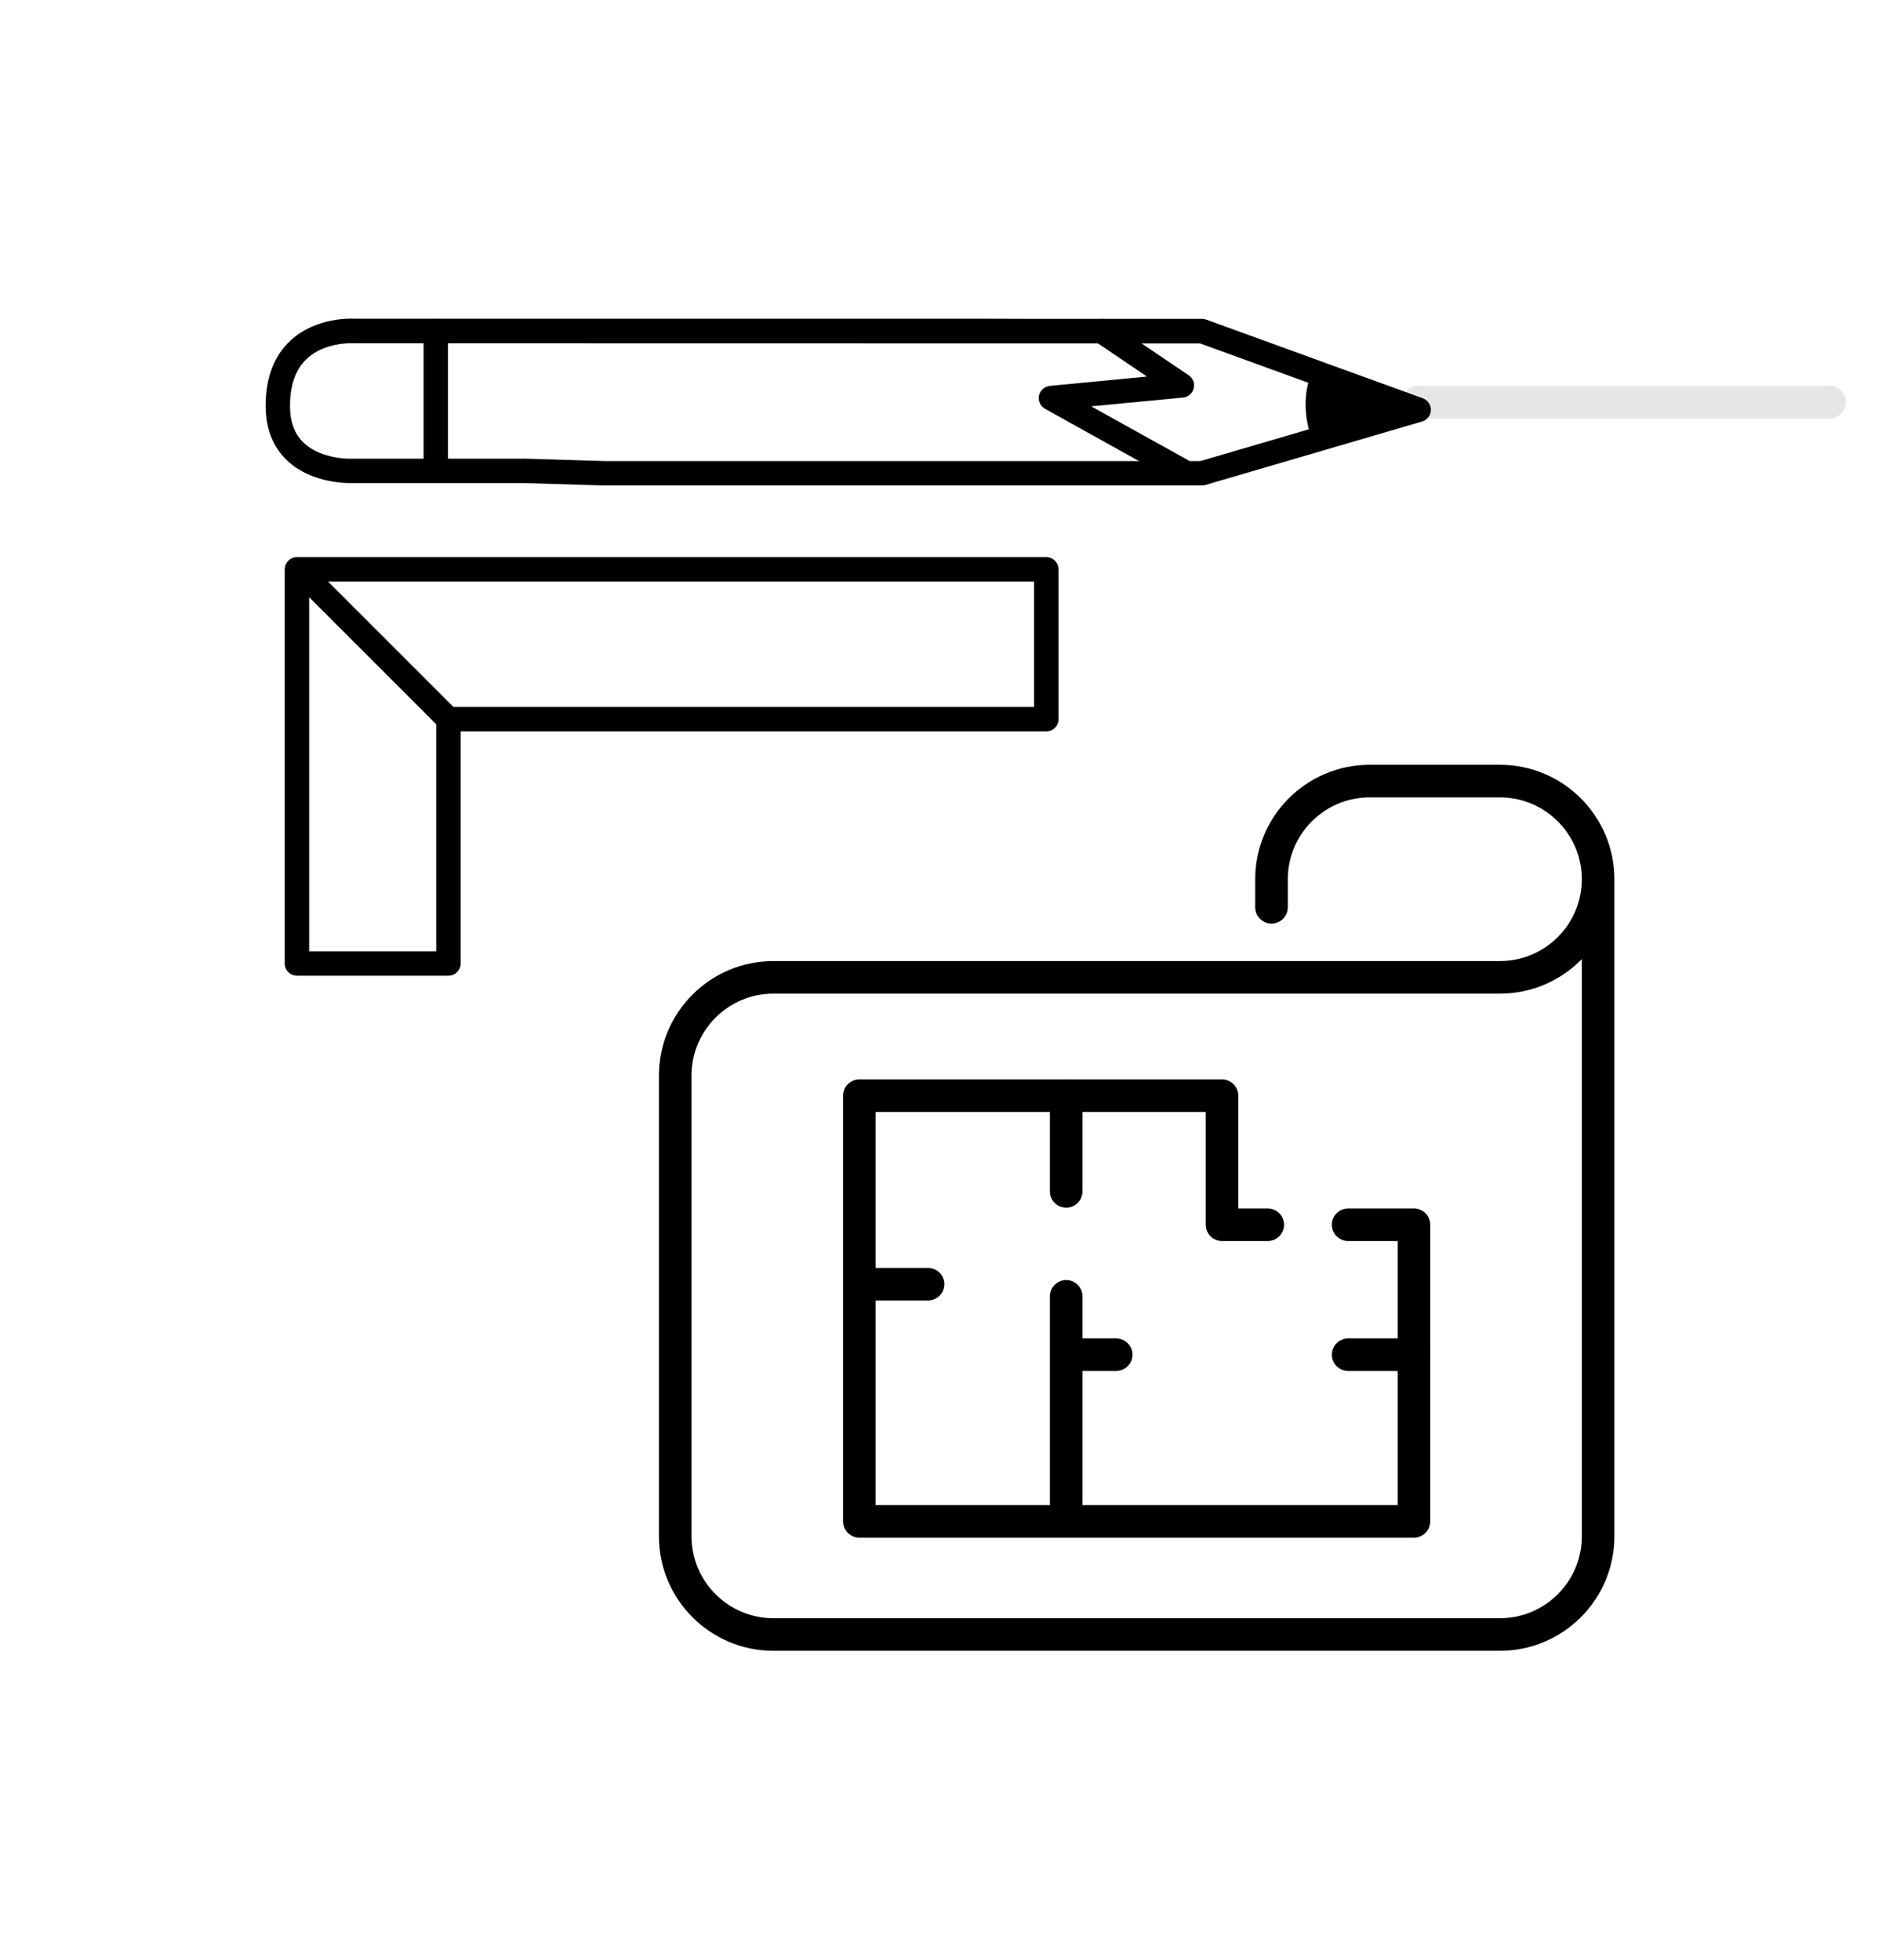 <svg viewBox="0 0 96 100" fill="none" xmlns="http://www.w3.org/2000/svg">
<g fill="currentColor">
<path d="M93.326 21.345H72.354C71.897 21.345 71.523 20.971 71.523 20.514C71.523 20.057 71.897 19.683 72.354 19.683H93.326C93.783 19.683 94.156 20.057 94.156 20.514C94.156 20.971 93.783 21.345 93.326 21.345Z" opacity="0.1"/>
<path d="M22.874 49.778H15.147C14.802 49.778 14.523 49.5 14.523 49.155V29.048C14.523 28.703 14.802 28.424 15.147 28.424H53.372C53.717 28.424 53.995 28.703 53.995 29.048V36.692C53.995 37.037 53.717 37.315 53.372 37.315H23.497V49.155C23.497 49.5 23.219 49.778 22.874 49.778ZM15.774 48.532H22.251V36.692C22.251 36.347 22.529 36.069 22.874 36.069H52.749V29.671H15.77V48.536L15.774 48.532Z"/>
<path d="M22.874 37.315C22.716 37.315 22.554 37.253 22.433 37.132L14.997 29.696C14.752 29.451 14.752 29.056 14.997 28.815C15.242 28.57 15.637 28.57 15.878 28.815L23.314 36.252C23.559 36.497 23.559 36.891 23.314 37.132C23.194 37.253 23.032 37.315 22.874 37.315Z"/>
<path d="M76.516 84.219H39.45C36.231 84.219 33.613 81.602 33.613 78.382V54.868C33.613 51.648 36.231 49.031 39.45 49.031H76.512C78.814 49.031 80.688 47.157 80.688 44.855C80.688 42.554 78.814 40.68 76.512 40.68H69.865C67.564 40.68 65.69 42.554 65.69 44.855V46.289C65.69 46.746 65.316 47.12 64.859 47.12C64.402 47.12 64.028 46.746 64.028 46.289V44.855C64.028 41.636 66.645 39.018 69.865 39.018H76.512C79.732 39.018 82.349 41.636 82.349 44.855V78.382C82.349 81.602 79.732 84.219 76.512 84.219H76.516ZM39.45 50.692C37.149 50.692 35.275 52.566 35.275 54.868V78.382C35.275 80.683 37.149 82.557 39.45 82.557H76.512C78.814 82.557 80.688 80.683 80.688 78.382V48.931C79.628 50.019 78.145 50.692 76.512 50.692H39.45Z"/>
<path d="M72.125 78.448H43.837C43.38 78.448 43.006 78.075 43.006 77.618V55.898C43.006 55.441 43.38 55.067 43.837 55.067H62.333C62.79 55.067 63.164 55.441 63.164 55.898V61.652H64.668C65.125 61.652 65.499 62.026 65.499 62.483C65.499 62.94 65.125 63.314 64.668 63.314H62.333C61.876 63.314 61.502 62.94 61.502 62.483V56.729H44.668V76.787H71.294V63.314H68.768C68.311 63.314 67.937 62.94 67.937 62.483C67.937 62.026 68.311 61.652 68.768 61.652H72.125C72.582 61.652 72.956 62.026 72.956 62.483V77.618C72.956 78.075 72.582 78.448 72.125 78.448Z"/>
<path d="M72.125 69.944H68.768C68.311 69.944 67.938 69.57 67.938 69.113C67.938 68.656 68.311 68.282 68.768 68.282H72.125C72.582 68.282 72.956 68.656 72.956 69.113C72.956 69.57 72.582 69.944 72.125 69.944Z"/>
<path d="M56.937 69.944H55.054C54.597 69.944 54.224 69.57 54.224 69.113C54.224 68.656 54.597 68.282 55.054 68.282H56.937C57.394 68.282 57.767 68.656 57.767 69.113C57.767 69.57 57.394 69.944 56.937 69.944Z"/>
<path d="M54.386 77.543C53.929 77.543 53.555 77.169 53.555 76.712V66.135C53.555 65.678 53.929 65.304 54.386 65.304C54.843 65.304 55.217 65.678 55.217 66.135V76.712C55.217 77.169 54.843 77.543 54.386 77.543Z"/>
<path d="M47.34 66.347H43.842C43.385 66.347 43.011 65.972 43.011 65.516C43.011 65.059 43.385 64.685 43.842 64.685H47.34C47.797 64.685 48.171 65.059 48.171 65.516C48.171 65.972 47.797 66.347 47.34 66.347Z"/>
<path d="M54.386 61.614C53.929 61.614 53.555 61.241 53.555 60.784V55.898C53.555 55.441 53.929 55.067 54.386 55.067C54.843 55.067 55.217 55.441 55.217 55.898V60.784C55.217 61.241 54.843 61.614 54.386 61.614Z"/>
<path d="M61.322 24.769H30.849L26.712 24.645H17.913C17.858 24.645 15.91 24.711 14.63 23.477C13.916 22.792 13.55 21.857 13.55 20.702C13.55 19.273 13.978 18.151 14.822 17.37C16.093 16.195 17.85 16.248 18.104 16.261H50.018L52.69 16.269H61.322C61.393 16.269 61.468 16.282 61.534 16.307L72.577 20.32C72.83 20.411 72.997 20.656 72.988 20.926C72.98 21.197 72.797 21.429 72.54 21.504L61.493 24.74C61.435 24.757 61.377 24.765 61.318 24.765L61.322 24.769ZM26.72 23.398C26.72 23.398 26.732 23.398 26.737 23.398L30.866 23.523H61.231L70.367 20.848L61.215 17.52L18.079 17.512C18.079 17.512 18.045 17.512 18.033 17.512C18.02 17.512 16.596 17.424 15.657 18.297C15.083 18.833 14.793 19.643 14.793 20.71C14.793 21.52 15.021 22.135 15.486 22.584C16.375 23.436 17.867 23.407 17.879 23.402H26.712L26.72 23.398Z"/>
<path d="M60.288 24.649C60.184 24.649 60.08 24.624 59.985 24.57L53.304 20.856C53.068 20.723 52.943 20.453 52.997 20.183C53.051 19.917 53.275 19.718 53.549 19.688L58.506 19.211L55.843 17.408C55.556 17.216 55.481 16.826 55.676 16.544C55.872 16.257 56.258 16.186 56.541 16.377L60.637 19.148C60.853 19.294 60.957 19.564 60.89 19.817C60.824 20.071 60.608 20.258 60.346 20.282L55.66 20.731L60.591 23.469C60.89 23.635 61.002 24.017 60.832 24.317C60.72 24.52 60.504 24.636 60.288 24.636V24.649Z"/>
<path d="M72.369 20.91L66.952 18.941C66.952 18.941 66.154 20.374 66.952 22.497L72.369 20.91Z"/>
<path d="M22.229 24.138C21.884 24.138 21.606 23.86 21.606 23.515V16.897C21.606 16.552 21.884 16.273 22.229 16.273C22.574 16.273 22.852 16.552 22.852 16.897V23.515C22.852 23.86 22.574 24.138 22.229 24.138Z"/>
</g>
<defs>
<clipPath id="clip0_239_11493">
<rect width="92.121" height="87.069" fill="white" transform="translate(2.035 6.277)"/>
</clipPath>
</defs>
</svg>

